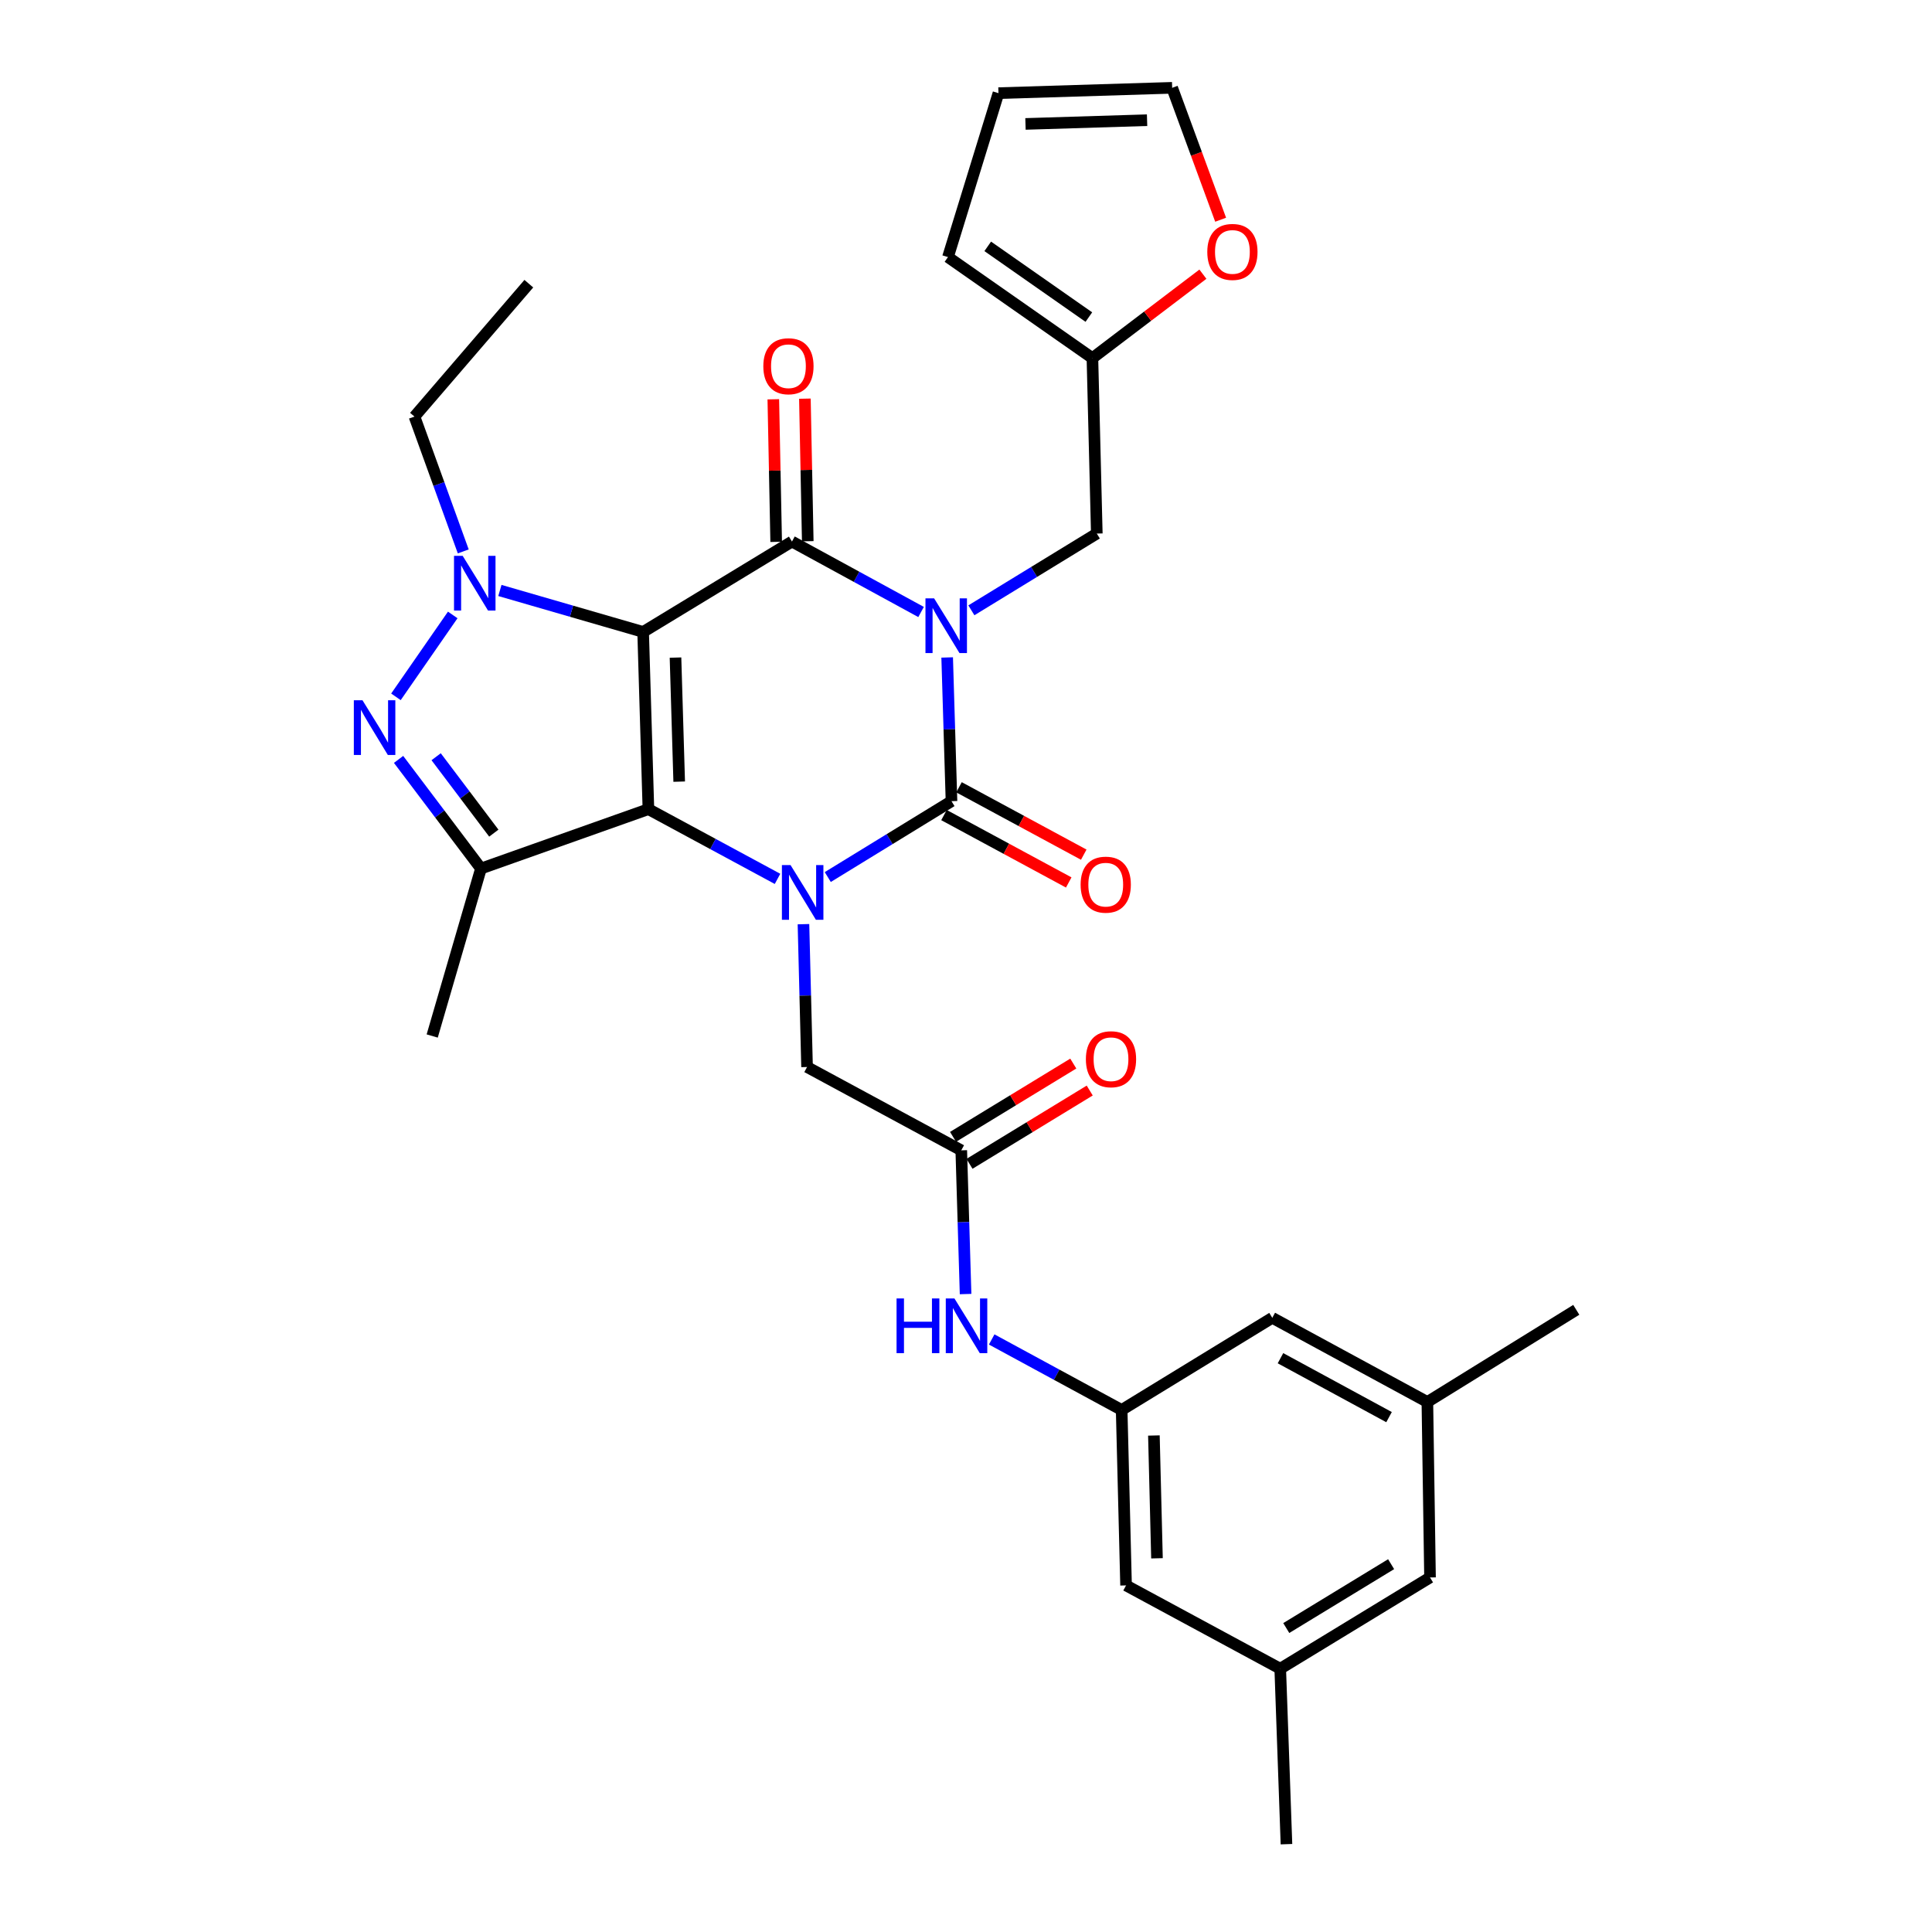 <?xml version='1.0' encoding='iso-8859-1'?>
<svg version='1.1' baseProfile='full'
              xmlns='http://www.w3.org/2000/svg'
                      xmlns:rdkit='http://www.rdkit.org/xml'
                      xmlns:xlink='http://www.w3.org/1999/xlink'
                  xml:space='preserve'
width='1000px' height='1000px' viewBox='0 0 1000 1000'>
<!-- END OF HEADER -->
<rect style='opacity:1.0;fill:#FFFFFF;stroke:none' width='1000' height='1000' x='0' y='0'> </rect>
<path class='bond-1' d='M 332.883,327.093 L 335.617,418.819' style='fill:none;fill-rule:evenodd;stroke:#000000;stroke-width:6px;stroke-linecap:butt;stroke-linejoin:miter;stroke-opacity:1' />
<path class='bond-1' d='M 349.636,340.365 L 351.55,404.573' style='fill:none;fill-rule:evenodd;stroke:#000000;stroke-width:6px;stroke-linecap:butt;stroke-linejoin:miter;stroke-opacity:1' />
<path class='bond-2' d='M 332.883,327.093 L 409.921,280.303' style='fill:none;fill-rule:evenodd;stroke:#000000;stroke-width:6px;stroke-linecap:butt;stroke-linejoin:miter;stroke-opacity:1' />
<path class='bond-5' d='M 332.883,327.093 L 295.813,316.359' style='fill:none;fill-rule:evenodd;stroke:#000000;stroke-width:6px;stroke-linecap:butt;stroke-linejoin:miter;stroke-opacity:1' />
<path class='bond-5' d='M 295.813,316.359 L 258.743,305.625' style='fill:none;fill-rule:evenodd;stroke:#0000FF;stroke-width:6px;stroke-linecap:butt;stroke-linejoin:miter;stroke-opacity:1' />
<path class='bond-0' d='M 476.744,316.767 L 443.333,298.535' style='fill:none;fill-rule:evenodd;stroke:#0000FF;stroke-width:6px;stroke-linecap:butt;stroke-linejoin:miter;stroke-opacity:1' />
<path class='bond-0' d='M 443.333,298.535 L 409.921,280.303' style='fill:none;fill-rule:evenodd;stroke:#000000;stroke-width:6px;stroke-linecap:butt;stroke-linejoin:miter;stroke-opacity:1' />
<path class='bond-4' d='M 490.252,340.3 L 491.372,377.493' style='fill:none;fill-rule:evenodd;stroke:#0000FF;stroke-width:6px;stroke-linecap:butt;stroke-linejoin:miter;stroke-opacity:1' />
<path class='bond-4' d='M 491.372,377.493 L 492.492,414.686' style='fill:none;fill-rule:evenodd;stroke:#000000;stroke-width:6px;stroke-linecap:butt;stroke-linejoin:miter;stroke-opacity:1' />
<path class='bond-8' d='M 502.782,315.898 L 535.243,296.034' style='fill:none;fill-rule:evenodd;stroke:#0000FF;stroke-width:6px;stroke-linecap:butt;stroke-linejoin:miter;stroke-opacity:1' />
<path class='bond-8' d='M 535.243,296.034 L 567.704,276.17' style='fill:none;fill-rule:evenodd;stroke:#000000;stroke-width:6px;stroke-linecap:butt;stroke-linejoin:miter;stroke-opacity:1' />
<path class='bond-3' d='M 335.617,418.819 L 369.031,436.863' style='fill:none;fill-rule:evenodd;stroke:#000000;stroke-width:6px;stroke-linecap:butt;stroke-linejoin:miter;stroke-opacity:1' />
<path class='bond-3' d='M 369.031,436.863 L 402.445,454.906' style='fill:none;fill-rule:evenodd;stroke:#0000FF;stroke-width:6px;stroke-linecap:butt;stroke-linejoin:miter;stroke-opacity:1' />
<path class='bond-7' d='M 335.617,418.819 L 248.95,449.559' style='fill:none;fill-rule:evenodd;stroke:#000000;stroke-width:6px;stroke-linecap:butt;stroke-linejoin:miter;stroke-opacity:1' />
<path class='bond-13' d='M 418.095,280.139 L 417.353,243.241' style='fill:none;fill-rule:evenodd;stroke:#000000;stroke-width:6px;stroke-linecap:butt;stroke-linejoin:miter;stroke-opacity:1' />
<path class='bond-13' d='M 417.353,243.241 L 416.612,206.343' style='fill:none;fill-rule:evenodd;stroke:#FF0000;stroke-width:6px;stroke-linecap:butt;stroke-linejoin:miter;stroke-opacity:1' />
<path class='bond-13' d='M 401.748,280.467 L 401.006,243.569' style='fill:none;fill-rule:evenodd;stroke:#000000;stroke-width:6px;stroke-linecap:butt;stroke-linejoin:miter;stroke-opacity:1' />
<path class='bond-13' d='M 401.006,243.569 L 400.264,206.671' style='fill:none;fill-rule:evenodd;stroke:#FF0000;stroke-width:6px;stroke-linecap:butt;stroke-linejoin:miter;stroke-opacity:1' />
<path class='bond-9' d='M 415.868,478.35 L 416.801,515.318' style='fill:none;fill-rule:evenodd;stroke:#0000FF;stroke-width:6px;stroke-linecap:butt;stroke-linejoin:miter;stroke-opacity:1' />
<path class='bond-9' d='M 416.801,515.318 L 417.733,552.285' style='fill:none;fill-rule:evenodd;stroke:#000000;stroke-width:6px;stroke-linecap:butt;stroke-linejoin:miter;stroke-opacity:1' />
<path class='bond-32' d='M 428.453,453.959 L 460.472,434.323' style='fill:none;fill-rule:evenodd;stroke:#0000FF;stroke-width:6px;stroke-linecap:butt;stroke-linejoin:miter;stroke-opacity:1' />
<path class='bond-32' d='M 460.472,434.323 L 492.492,414.686' style='fill:none;fill-rule:evenodd;stroke:#000000;stroke-width:6px;stroke-linecap:butt;stroke-linejoin:miter;stroke-opacity:1' />
<path class='bond-12' d='M 488.606,421.879 L 520.89,439.32' style='fill:none;fill-rule:evenodd;stroke:#000000;stroke-width:6px;stroke-linecap:butt;stroke-linejoin:miter;stroke-opacity:1' />
<path class='bond-12' d='M 520.89,439.32 L 553.174,456.76' style='fill:none;fill-rule:evenodd;stroke:#FF0000;stroke-width:6px;stroke-linecap:butt;stroke-linejoin:miter;stroke-opacity:1' />
<path class='bond-12' d='M 496.377,407.494 L 528.661,424.934' style='fill:none;fill-rule:evenodd;stroke:#000000;stroke-width:6px;stroke-linecap:butt;stroke-linejoin:miter;stroke-opacity:1' />
<path class='bond-12' d='M 528.661,424.934 L 560.945,442.374' style='fill:none;fill-rule:evenodd;stroke:#FF0000;stroke-width:6px;stroke-linecap:butt;stroke-linejoin:miter;stroke-opacity:1' />
<path class='bond-6' d='M 234.336,318.293 L 204.937,360.682' style='fill:none;fill-rule:evenodd;stroke:#0000FF;stroke-width:6px;stroke-linecap:butt;stroke-linejoin:miter;stroke-opacity:1' />
<path class='bond-25' d='M 239.781,285.406 L 227.157,250.517' style='fill:none;fill-rule:evenodd;stroke:#0000FF;stroke-width:6px;stroke-linecap:butt;stroke-linejoin:miter;stroke-opacity:1' />
<path class='bond-25' d='M 227.157,250.517 L 214.532,215.627' style='fill:none;fill-rule:evenodd;stroke:#000000;stroke-width:6px;stroke-linecap:butt;stroke-linejoin:miter;stroke-opacity:1' />
<path class='bond-31' d='M 206.3,393.062 L 227.625,421.31' style='fill:none;fill-rule:evenodd;stroke:#0000FF;stroke-width:6px;stroke-linecap:butt;stroke-linejoin:miter;stroke-opacity:1' />
<path class='bond-31' d='M 227.625,421.31 L 248.95,449.559' style='fill:none;fill-rule:evenodd;stroke:#000000;stroke-width:6px;stroke-linecap:butt;stroke-linejoin:miter;stroke-opacity:1' />
<path class='bond-31' d='M 225.747,391.685 L 240.675,411.459' style='fill:none;fill-rule:evenodd;stroke:#0000FF;stroke-width:6px;stroke-linecap:butt;stroke-linejoin:miter;stroke-opacity:1' />
<path class='bond-31' d='M 240.675,411.459 L 255.602,431.233' style='fill:none;fill-rule:evenodd;stroke:#000000;stroke-width:6px;stroke-linecap:butt;stroke-linejoin:miter;stroke-opacity:1' />
<path class='bond-27' d='M 248.95,449.559 L 223.707,536.235' style='fill:none;fill-rule:evenodd;stroke:#000000;stroke-width:6px;stroke-linecap:butt;stroke-linejoin:miter;stroke-opacity:1' />
<path class='bond-11' d='M 567.704,276.17 L 565.433,185.361' style='fill:none;fill-rule:evenodd;stroke:#000000;stroke-width:6px;stroke-linecap:butt;stroke-linejoin:miter;stroke-opacity:1' />
<path class='bond-10' d='M 417.733,552.285 L 497.551,595.415' style='fill:none;fill-rule:evenodd;stroke:#000000;stroke-width:6px;stroke-linecap:butt;stroke-linejoin:miter;stroke-opacity:1' />
<path class='bond-14' d='M 497.551,595.415 L 498.667,632.608' style='fill:none;fill-rule:evenodd;stroke:#000000;stroke-width:6px;stroke-linecap:butt;stroke-linejoin:miter;stroke-opacity:1' />
<path class='bond-14' d='M 498.667,632.608 L 499.783,669.801' style='fill:none;fill-rule:evenodd;stroke:#0000FF;stroke-width:6px;stroke-linecap:butt;stroke-linejoin:miter;stroke-opacity:1' />
<path class='bond-18' d='M 501.807,602.395 L 532.923,583.427' style='fill:none;fill-rule:evenodd;stroke:#000000;stroke-width:6px;stroke-linecap:butt;stroke-linejoin:miter;stroke-opacity:1' />
<path class='bond-18' d='M 532.923,583.427 L 564.039,564.459' style='fill:none;fill-rule:evenodd;stroke:#FF0000;stroke-width:6px;stroke-linecap:butt;stroke-linejoin:miter;stroke-opacity:1' />
<path class='bond-18' d='M 493.296,588.434 L 524.412,569.466' style='fill:none;fill-rule:evenodd;stroke:#000000;stroke-width:6px;stroke-linecap:butt;stroke-linejoin:miter;stroke-opacity:1' />
<path class='bond-18' d='M 524.412,569.466 L 555.529,550.498' style='fill:none;fill-rule:evenodd;stroke:#FF0000;stroke-width:6px;stroke-linecap:butt;stroke-linejoin:miter;stroke-opacity:1' />
<path class='bond-16' d='M 565.433,185.361 L 594.026,163.639' style='fill:none;fill-rule:evenodd;stroke:#000000;stroke-width:6px;stroke-linecap:butt;stroke-linejoin:miter;stroke-opacity:1' />
<path class='bond-16' d='M 594.026,163.639 L 622.619,141.918' style='fill:none;fill-rule:evenodd;stroke:#FF0000;stroke-width:6px;stroke-linecap:butt;stroke-linejoin:miter;stroke-opacity:1' />
<path class='bond-17' d='M 565.433,185.361 L 490.666,133.066' style='fill:none;fill-rule:evenodd;stroke:#000000;stroke-width:6px;stroke-linecap:butt;stroke-linejoin:miter;stroke-opacity:1' />
<path class='bond-17' d='M 563.59,164.118 L 511.252,127.512' style='fill:none;fill-rule:evenodd;stroke:#000000;stroke-width:6px;stroke-linecap:butt;stroke-linejoin:miter;stroke-opacity:1' />
<path class='bond-15' d='M 513.3,693.299 L 546.933,711.549' style='fill:none;fill-rule:evenodd;stroke:#0000FF;stroke-width:6px;stroke-linecap:butt;stroke-linejoin:miter;stroke-opacity:1' />
<path class='bond-15' d='M 546.933,711.549 L 580.567,729.798' style='fill:none;fill-rule:evenodd;stroke:#000000;stroke-width:6px;stroke-linecap:butt;stroke-linejoin:miter;stroke-opacity:1' />
<path class='bond-23' d='M 580.567,729.798 L 658.532,682.1' style='fill:none;fill-rule:evenodd;stroke:#000000;stroke-width:6px;stroke-linecap:butt;stroke-linejoin:miter;stroke-opacity:1' />
<path class='bond-24' d='M 580.567,729.798 L 582.847,820.607' style='fill:none;fill-rule:evenodd;stroke:#000000;stroke-width:6px;stroke-linecap:butt;stroke-linejoin:miter;stroke-opacity:1' />
<path class='bond-24' d='M 597.254,743.009 L 598.85,806.575' style='fill:none;fill-rule:evenodd;stroke:#000000;stroke-width:6px;stroke-linecap:butt;stroke-linejoin:miter;stroke-opacity:1' />
<path class='bond-19' d='M 631.801,113.734 L 619.255,79.594' style='fill:none;fill-rule:evenodd;stroke:#FF0000;stroke-width:6px;stroke-linecap:butt;stroke-linejoin:miter;stroke-opacity:1' />
<path class='bond-19' d='M 619.255,79.594 L 606.709,45.455' style='fill:none;fill-rule:evenodd;stroke:#000000;stroke-width:6px;stroke-linecap:butt;stroke-linejoin:miter;stroke-opacity:1' />
<path class='bond-20' d='M 490.666,133.066 L 516.8,48.216' style='fill:none;fill-rule:evenodd;stroke:#000000;stroke-width:6px;stroke-linecap:butt;stroke-linejoin:miter;stroke-opacity:1' />
<path class='bond-33' d='M 606.709,45.455 L 516.8,48.216' style='fill:none;fill-rule:evenodd;stroke:#000000;stroke-width:6px;stroke-linecap:butt;stroke-linejoin:miter;stroke-opacity:1' />
<path class='bond-33' d='M 593.725,62.212 L 530.788,64.145' style='fill:none;fill-rule:evenodd;stroke:#000000;stroke-width:6px;stroke-linecap:butt;stroke-linejoin:miter;stroke-opacity:1' />
<path class='bond-21' d='M 738.804,725.665 L 658.532,682.1' style='fill:none;fill-rule:evenodd;stroke:#000000;stroke-width:6px;stroke-linecap:butt;stroke-linejoin:miter;stroke-opacity:1' />
<path class='bond-21' d='M 718.964,733.501 L 662.773,703.005' style='fill:none;fill-rule:evenodd;stroke:#000000;stroke-width:6px;stroke-linecap:butt;stroke-linejoin:miter;stroke-opacity:1' />
<path class='bond-29' d='M 738.804,725.665 L 815.878,677.967' style='fill:none;fill-rule:evenodd;stroke:#000000;stroke-width:6px;stroke-linecap:butt;stroke-linejoin:miter;stroke-opacity:1' />
<path class='bond-34' d='M 738.804,725.665 L 740.175,816.492' style='fill:none;fill-rule:evenodd;stroke:#000000;stroke-width:6px;stroke-linecap:butt;stroke-linejoin:miter;stroke-opacity:1' />
<path class='bond-22' d='M 662.647,863.718 L 582.847,820.607' style='fill:none;fill-rule:evenodd;stroke:#000000;stroke-width:6px;stroke-linecap:butt;stroke-linejoin:miter;stroke-opacity:1' />
<path class='bond-26' d='M 662.647,863.718 L 740.175,816.492' style='fill:none;fill-rule:evenodd;stroke:#000000;stroke-width:6px;stroke-linecap:butt;stroke-linejoin:miter;stroke-opacity:1' />
<path class='bond-26' d='M 665.77,842.67 L 720.04,809.612' style='fill:none;fill-rule:evenodd;stroke:#000000;stroke-width:6px;stroke-linecap:butt;stroke-linejoin:miter;stroke-opacity:1' />
<path class='bond-28' d='M 662.647,863.718 L 665.871,954.545' style='fill:none;fill-rule:evenodd;stroke:#000000;stroke-width:6px;stroke-linecap:butt;stroke-linejoin:miter;stroke-opacity:1' />
<path class='bond-30' d='M 214.532,215.627 L 273.721,146.837' style='fill:none;fill-rule:evenodd;stroke:#000000;stroke-width:6px;stroke-linecap:butt;stroke-linejoin:miter;stroke-opacity:1' />
<path  class='atom-1' d='M 483.498 309.708
L 492.778 324.708
Q 493.698 326.188, 495.178 328.868
Q 496.658 331.548, 496.738 331.708
L 496.738 309.708
L 500.498 309.708
L 500.498 338.028
L 496.618 338.028
L 486.658 321.628
Q 485.498 319.708, 484.258 317.508
Q 483.058 315.308, 482.698 314.628
L 482.698 338.028
L 479.018 338.028
L 479.018 309.708
L 483.498 309.708
' fill='#0000FF'/>
<path  class='atom-4' d='M 409.193 447.77
L 418.473 462.77
Q 419.393 464.25, 420.873 466.93
Q 422.353 469.61, 422.433 469.77
L 422.433 447.77
L 426.193 447.77
L 426.193 476.09
L 422.313 476.09
L 412.353 459.69
Q 411.193 457.77, 409.953 455.57
Q 408.753 453.37, 408.393 452.69
L 408.393 476.09
L 404.713 476.09
L 404.713 447.77
L 409.193 447.77
' fill='#0000FF'/>
<path  class='atom-6' d='M 239.475 287.699
L 248.755 302.699
Q 249.675 304.179, 251.155 306.859
Q 252.635 309.539, 252.715 309.699
L 252.715 287.699
L 256.475 287.699
L 256.475 316.019
L 252.595 316.019
L 242.635 299.619
Q 241.475 297.699, 240.235 295.499
Q 239.035 293.299, 238.675 292.619
L 238.675 316.019
L 234.995 316.019
L 234.995 287.699
L 239.475 287.699
' fill='#0000FF'/>
<path  class='atom-7' d='M 187.625 362.457
L 196.905 377.457
Q 197.825 378.937, 199.305 381.617
Q 200.785 384.297, 200.865 384.457
L 200.865 362.457
L 204.625 362.457
L 204.625 390.777
L 200.745 390.777
L 190.785 374.377
Q 189.625 372.457, 188.385 370.257
Q 187.185 368.057, 186.825 367.377
L 186.825 390.777
L 183.145 390.777
L 183.145 362.457
L 187.625 362.457
' fill='#0000FF'/>
<path  class='atom-13' d='M 559.328 457.896
Q 559.328 451.096, 562.688 447.296
Q 566.048 443.496, 572.328 443.496
Q 578.608 443.496, 581.968 447.296
Q 585.328 451.096, 585.328 457.896
Q 585.328 464.776, 581.928 468.696
Q 578.528 472.576, 572.328 472.576
Q 566.088 472.576, 562.688 468.696
Q 559.328 464.816, 559.328 457.896
M 572.328 469.376
Q 576.648 469.376, 578.968 466.496
Q 581.328 463.576, 581.328 457.896
Q 581.328 452.336, 578.968 449.536
Q 576.648 446.696, 572.328 446.696
Q 568.008 446.696, 565.648 449.496
Q 563.328 452.296, 563.328 457.896
Q 563.328 463.616, 565.648 466.496
Q 568.008 469.376, 572.328 469.376
' fill='#FF0000'/>
<path  class='atom-14' d='M 395.096 189.556
Q 395.096 182.756, 398.456 178.956
Q 401.816 175.156, 408.096 175.156
Q 414.376 175.156, 417.736 178.956
Q 421.096 182.756, 421.096 189.556
Q 421.096 196.436, 417.696 200.356
Q 414.296 204.236, 408.096 204.236
Q 401.856 204.236, 398.456 200.356
Q 395.096 196.476, 395.096 189.556
M 408.096 201.036
Q 412.416 201.036, 414.736 198.156
Q 417.096 195.236, 417.096 189.556
Q 417.096 183.996, 414.736 181.196
Q 412.416 178.356, 408.096 178.356
Q 403.776 178.356, 401.416 181.156
Q 399.096 183.956, 399.096 189.556
Q 399.096 195.276, 401.416 198.156
Q 403.776 201.036, 408.096 201.036
' fill='#FF0000'/>
<path  class='atom-15' d='M 464.056 672.073
L 467.896 672.073
L 467.896 684.113
L 482.376 684.113
L 482.376 672.073
L 486.216 672.073
L 486.216 700.393
L 482.376 700.393
L 482.376 687.313
L 467.896 687.313
L 467.896 700.393
L 464.056 700.393
L 464.056 672.073
' fill='#0000FF'/>
<path  class='atom-15' d='M 494.016 672.073
L 503.296 687.073
Q 504.216 688.553, 505.696 691.233
Q 507.176 693.913, 507.256 694.073
L 507.256 672.073
L 511.016 672.073
L 511.016 700.393
L 507.136 700.393
L 497.176 683.993
Q 496.016 682.073, 494.776 679.873
Q 493.576 677.673, 493.216 676.993
L 493.216 700.393
L 489.536 700.393
L 489.536 672.073
L 494.016 672.073
' fill='#0000FF'/>
<path  class='atom-17' d='M 624.894 130.394
Q 624.894 123.594, 628.254 119.794
Q 631.614 115.994, 637.894 115.994
Q 644.174 115.994, 647.534 119.794
Q 650.894 123.594, 650.894 130.394
Q 650.894 137.274, 647.494 141.194
Q 644.094 145.074, 637.894 145.074
Q 631.654 145.074, 628.254 141.194
Q 624.894 137.314, 624.894 130.394
M 637.894 141.874
Q 642.214 141.874, 644.534 138.994
Q 646.894 136.074, 646.894 130.394
Q 646.894 124.834, 644.534 122.034
Q 642.214 119.194, 637.894 119.194
Q 633.574 119.194, 631.214 121.994
Q 628.894 124.794, 628.894 130.394
Q 628.894 136.114, 631.214 138.994
Q 633.574 141.874, 637.894 141.874
' fill='#FF0000'/>
<path  class='atom-19' d='M 562.053 548.251
Q 562.053 541.451, 565.413 537.651
Q 568.773 533.851, 575.053 533.851
Q 581.333 533.851, 584.693 537.651
Q 588.053 541.451, 588.053 548.251
Q 588.053 555.131, 584.653 559.051
Q 581.253 562.931, 575.053 562.931
Q 568.813 562.931, 565.413 559.051
Q 562.053 555.171, 562.053 548.251
M 575.053 559.731
Q 579.373 559.731, 581.693 556.851
Q 584.053 553.931, 584.053 548.251
Q 584.053 542.691, 581.693 539.891
Q 579.373 537.051, 575.053 537.051
Q 570.733 537.051, 568.373 539.851
Q 566.053 542.651, 566.053 548.251
Q 566.053 553.971, 568.373 556.851
Q 570.733 559.731, 575.053 559.731
' fill='#FF0000'/>
</svg>
